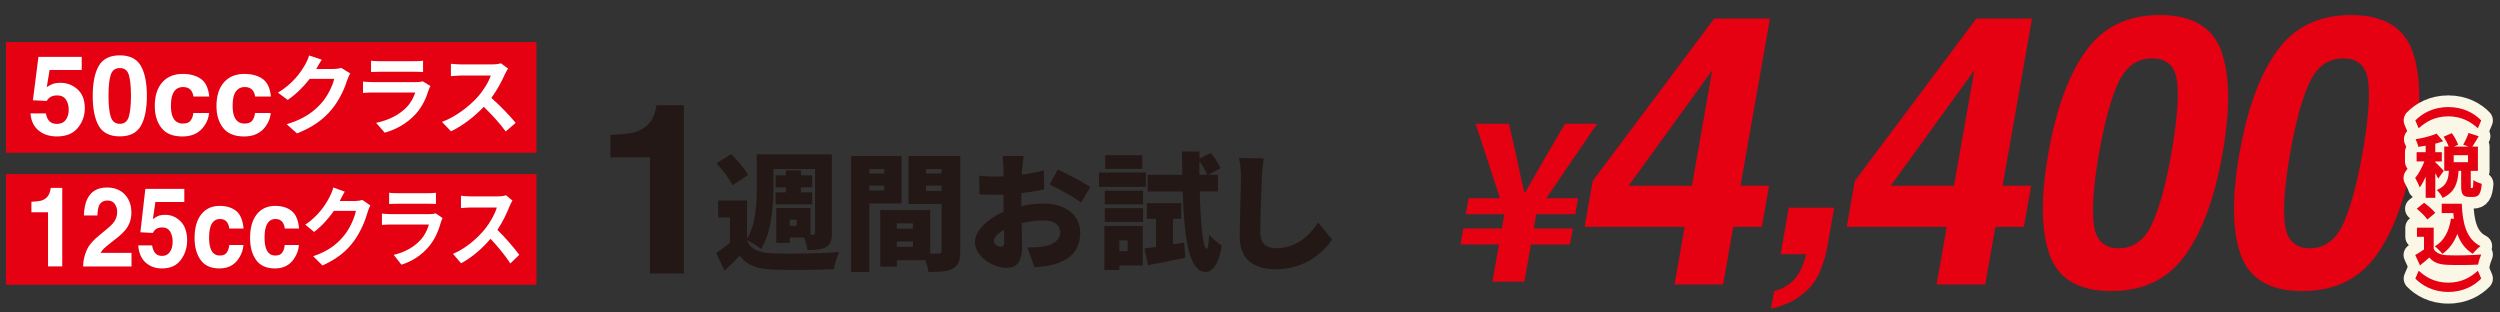 <?xml version="1.0" encoding="UTF-8"?>
<svg id="_レイヤー_1" data-name="レイヤー_1" xmlns="http://www.w3.org/2000/svg" viewBox="0 0 800 100">
  <rect x="0" y="0" width="800" height="100" fill="#333333" stroke="none"/>
  <defs>
    <style>
      .cls-1 {
        fill: none;
        stroke: #faf7e7;
        stroke-linecap: round;
        stroke-linejoin: round;
        stroke-width: 7.46px;
      }

      .cls-2 {
        fill: #231815;
      }

      .cls-3 {
        fill: #fff;
      }

      .cls-4 {
        fill: #e50012;
      }
    </style>
  </defs>
  <g>
    <path class="cls-4" d="M479.69,78.22h-12.34l.9-5.12h12.34l.8-4.56h-12.34l.9-5.12h10.03l-7.79-23.83h10.66l2.62,11.36c.71,3.5,1.43,7.01,2.28,10.51h.35c2.03-3.58,4.05-7.08,6.06-10.51l6.63-11.36h10.3l-16.26,23.83h10.16l-.9,5.12h-12.48l-.8,4.56h12.48l-.9,5.12h-12.48l-2.1,11.92h-10.23l2.1-11.92Z"/>
    <path class="cls-4" d="M566.11,59.43l-2.32,13.17h-9.14l-3.25,18.42h-15.56l3.25-18.42h-32.01l2.59-14.7,38.88-51.96h17.84l-9.43,53.5h9.14ZM521.17,59.43h20.24l6.52-36.96-26.76,36.96Z"/>
    <path class="cls-4" d="M582.58,86.45c-1,2.46-2.43,4.6-4.29,6.4-2.01,1.93-4.22,3.39-6.65,4.37-2.42.98-4.06,1.47-4.91,1.47l.97-5.5c2.85-.8,5.07-2.13,6.67-4s2.79-4.48,3.58-7.84h-8.16l2.62-14.89h14.53l-2.27,12.89c-.4,2.26-1.1,4.63-2.1,7.09Z"/>
    <path class="cls-4" d="M649.98,59.43l-2.32,13.17h-9.14l-3.25,18.42h-15.56l3.25-18.42h-32.01l2.59-14.7,38.88-51.96h17.84l-9.43,53.5h9.14ZM605.04,59.43h20.24l6.52-36.96-26.76,36.96Z"/>
    <path class="cls-4" d="M675.57,93.14c-10.3,0-16.84-3.82-19.64-11.46-2.8-7.64-2.95-18.52-.46-32.65,2.49-14.13,6.49-25.04,11.99-32.71,5.5-7.67,13.4-11.51,23.69-11.51s16.85,3.84,19.66,11.51c2.77,7.68,2.91,18.58.42,32.71-2.49,14.13-6.48,25.02-11.97,32.65-5.49,7.64-13.39,11.46-23.68,11.46ZM688.69,71.59c2.37-5.2,4.42-12.71,6.15-22.55,1.82-10.31,2.43-17.95,1.84-22.91-.59-4.96-3.25-7.44-7.97-7.44s-8.28,2.48-10.68,7.44c-2.4,4.96-4.51,12.6-6.33,22.91-1.74,9.84-2.3,17.37-1.7,22.58.6,5.22,3.27,7.82,7.99,7.82s8.29-2.62,10.7-7.85Z"/>
    <path class="cls-4" d="M736.73,93.14c-10.3,0-16.84-3.82-19.64-11.46-2.8-7.64-2.95-18.52-.46-32.65,2.49-14.13,6.49-25.04,11.99-32.71,5.5-7.67,13.4-11.51,23.69-11.51s16.85,3.84,19.66,11.51c2.77,7.68,2.91,18.58.42,32.71-2.49,14.13-6.48,25.02-11.97,32.65-5.49,7.64-13.39,11.46-23.68,11.46ZM749.84,71.59c2.37-5.2,4.42-12.71,6.15-22.55,1.82-10.31,2.43-17.95,1.84-22.91-.59-4.96-3.25-7.44-7.97-7.44s-8.28,2.48-10.68,7.44c-2.4,4.96-4.51,12.6-6.33,22.91-1.74,9.84-2.3,17.37-1.7,22.58.6,5.22,3.27,7.82,7.99,7.82s8.29-2.62,10.7-7.85Z"/>
  </g>
  <g>
    <g>
      <path class="cls-1" d="M793.99,38.54l-1.07,2.51c-2.2-2.01-5.13-3.82-9.47-3.82s-7.27,1.81-9.47,3.82l-1.07-2.51c2.14-2.2,5.65-4.28,10.54-4.28s8.4,2.07,10.54,4.28Z"/>
      <path class="cls-1" d="M780.22,57.16c-.22-.48-.55-1.13-.92-1.79v7.92h-3.08v-6.74c-.59,1.33-1.22,2.53-1.92,3.45-.28-.92-.96-2.25-1.44-3.05,1.13-1.33,2.2-3.4,2.95-5.3h-2.49v-2.95h2.9v-2.07c-.81.13-1.59.26-2.36.35-.13-.7-.52-1.77-.87-2.42,2.4-.39,5-1.05,6.72-1.81l2.09,2.44c-.79.31-1.64.55-2.51.79v2.73h2.09v2.95h-2.09v.26c.59.48,2.31,2.31,2.71,2.77l-1.79,2.49ZM791.11,60.17c.24,0,.33-.33.37-2.55.57.48,1.88,1,2.68,1.2-.26,3.27-1,4.19-2.71,4.19h-1.22c-2.2,0-2.66-.94-2.66-3.6v-4.76h-.83c-.26,3.8-1.07,6.83-5.11,8.68-.33-.79-1.18-1.94-1.85-2.53,3.21-1.33,3.69-3.45,3.86-6.15h-1.48v-7.75h1.42c-.35-.98-1-2.2-1.61-3.16l2.62-1.13c.81,1.13,1.68,2.64,2.01,3.71l-1.33.59h4.67l-1.72-.63c.61-1.03,1.33-2.55,1.7-3.73l3.27,1.05c-.72,1.22-1.44,2.42-2.05,3.32h1.79v7.75h-2.29v4.73c0,.72.02.79.2.79h.28ZM789.76,49.66h-4.58v2.25h4.58v-2.25Z"/>
      <path class="cls-1" d="M778.78,79.69c.81,1.35,2.29,1.9,4.43,1.99,2.66.11,7.64.04,10.78-.24-.35.76-.85,2.29-1,3.23-2.77.15-7.11.2-9.84.07-2.6-.11-4.32-.65-5.76-2.33-.89.79-1.81,1.57-2.99,2.51l-1.53-3.32c.89-.5,1.9-1.11,2.81-1.77v-4.06h-2.25v-2.92h5.35v6.85ZM776.75,70.24c-.63-1-2.16-2.47-3.4-3.45l2.36-1.9c1.24.89,2.84,2.25,3.58,3.25l-2.53,2.09ZM785.26,70.07c-.09-.61-.15-1.24-.2-1.88h-3.71v-2.99h6.42c.22,5.96,1.33,11.26,5.98,13.57-.74.52-1.9,1.68-2.47,2.44-2.47-1.51-3.99-3.71-4.93-6.35-1.07,2.73-2.64,4.89-4.78,6.37-.46-.61-1.7-1.85-2.42-2.4,2.97-1.72,4.56-4.87,5.17-8.9l.94.13Z"/>
      <path class="cls-1" d="M772.91,89.14l1.07-2.51c2.2,2.01,5.13,3.82,9.47,3.82s7.27-1.81,9.47-3.82l1.07,2.51c-2.14,2.2-5.65,4.28-10.54,4.28s-8.4-2.07-10.54-4.28Z"/>
    </g>
    <g>
      <path class="cls-4" d="M793.99,38.54l-1.07,2.51c-2.2-2.01-5.13-3.82-9.47-3.82s-7.27,1.81-9.47,3.82l-1.07-2.51c2.14-2.2,5.65-4.28,10.54-4.28s8.4,2.07,10.54,4.28Z"/>
      <path class="cls-4" d="M780.22,57.16c-.22-.48-.55-1.13-.92-1.79v7.92h-3.08v-6.74c-.59,1.33-1.22,2.53-1.92,3.45-.28-.92-.96-2.25-1.44-3.05,1.13-1.33,2.2-3.4,2.95-5.3h-2.49v-2.95h2.9v-2.07c-.81.13-1.59.26-2.36.35-.13-.7-.52-1.77-.87-2.42,2.4-.39,5-1.05,6.72-1.81l2.09,2.44c-.79.31-1.64.55-2.51.79v2.73h2.09v2.95h-2.09v.26c.59.48,2.31,2.31,2.71,2.77l-1.79,2.49ZM791.11,60.17c.24,0,.33-.33.37-2.55.57.48,1.88,1,2.68,1.2-.26,3.27-1,4.19-2.71,4.19h-1.22c-2.2,0-2.66-.94-2.66-3.6v-4.76h-.83c-.26,3.8-1.07,6.83-5.11,8.68-.33-.79-1.18-1.94-1.85-2.53,3.21-1.33,3.69-3.45,3.86-6.15h-1.48v-7.75h1.42c-.35-.98-1-2.2-1.61-3.16l2.62-1.13c.81,1.13,1.68,2.64,2.01,3.71l-1.33.59h4.67l-1.72-.63c.61-1.03,1.33-2.55,1.7-3.73l3.27,1.05c-.72,1.22-1.44,2.42-2.05,3.32h1.79v7.75h-2.29v4.73c0,.72.02.79.2.79h.28ZM789.76,49.66h-4.58v2.25h4.58v-2.25Z"/>
      <path class="cls-4" d="M778.78,79.69c.81,1.35,2.29,1.9,4.43,1.99,2.66.11,7.64.04,10.78-.24-.35.76-.85,2.29-1,3.23-2.77.15-7.11.2-9.84.07-2.6-.11-4.32-.65-5.76-2.33-.89.79-1.81,1.57-2.99,2.51l-1.53-3.32c.89-.5,1.9-1.11,2.81-1.77v-4.06h-2.25v-2.92h5.35v6.85ZM776.75,70.24c-.63-1-2.16-2.47-3.4-3.45l2.36-1.9c1.24.89,2.84,2.25,3.58,3.25l-2.53,2.09ZM785.26,70.07c-.09-.61-.15-1.24-.2-1.88h-3.71v-2.99h6.42c.22,5.96,1.33,11.26,5.98,13.57-.74.52-1.9,1.68-2.47,2.44-2.47-1.51-3.99-3.71-4.93-6.35-1.07,2.73-2.64,4.89-4.78,6.37-.46-.61-1.7-1.85-2.42-2.4,2.97-1.72,4.56-4.87,5.17-8.9l.94.13Z"/>
      <path class="cls-4" d="M772.91,89.14l1.07-2.51c2.2,2.01,5.13,3.82,9.47,3.82s7.27-1.81,9.47-3.82l1.07,2.51c-2.14,2.2-5.65,4.28-10.54,4.28s-8.4-2.07-10.54-4.28Z"/>
    </g>
  </g>
  <g>
    <rect class="cls-4" x="1.9" y="55.71" width="169.76" height="35.41"/>
    <g>
      <path class="cls-3" d="M19.92,85.25h-4.55v-17.33h-5.32v-3.36c1.4-.07,2.39-.17,2.95-.31.89-.22,1.62-.66,2.18-1.32.38-.45.68-1.05.87-1.8.12-.45.17-.79.17-1.01h3.7v25.14Z"/>
      <path class="cls-3" d="M36.71,65.23c-.53-.71-1.29-1.06-2.28-1.06-1.35,0-2.27.56-2.76,1.68-.28.65-.45,1.68-.5,3.09h-4.32c.07-2.14.42-3.87,1.04-5.18,1.19-2.51,3.29-3.76,6.32-3.76,2.39,0,4.3.74,5.71,2.21,1.41,1.47,2.12,3.42,2.12,5.85,0,1.86-.5,3.51-1.5,4.96-.66.96-1.73,2.03-3.23,3.21l-1.78,1.4c-1.11.88-1.88,1.51-2.29,1.91-.41.39-.76.85-1.04,1.37h9.88v4.35h-15.49c.04-1.8.39-3.45,1.05-4.94.63-1.68,2.13-3.45,4.49-5.32,2.05-1.63,3.38-2.8,3.98-3.5.93-1.1,1.39-2.3,1.39-3.61,0-1.06-.27-1.95-.8-2.65Z"/>
      <path class="cls-3" d="M51.89,72.77c-.54,0-1.01.08-1.4.23-.7.28-1.22.79-1.58,1.54l-3.99-.21,1.59-13.89h12.47v4.19h-9.25l-.81,5.5c.69-.5,1.22-.83,1.61-.99.64-.27,1.43-.4,2.36-.4,1.87,0,3.51.7,4.9,2.1s2.09,3.43,2.09,6.1c0,2.32-.67,4.4-2.01,6.22s-3.35,2.74-6.02,2.74c-2.15,0-3.92-.64-5.3-1.92-1.38-1.28-2.15-3.1-2.31-5.46h4.43c.18,1.08.51,1.9,1.01,2.49.5.58,1.23.88,2.18.88,1.1,0,1.94-.43,2.52-1.29.58-.86.87-1.94.87-3.25s-.27-2.37-.81-3.25-1.38-1.33-2.53-1.33Z"/>
      <path class="cls-3" d="M77.93,73.13h-4.55c-.08-.71-.3-1.34-.64-1.91-.5-.76-1.27-1.14-2.32-1.14-1.5,0-2.52.83-3.07,2.48-.29.88-.44,2.05-.44,3.5s.14,2.5.44,3.35c.53,1.57,1.53,2.36,3,2.36,1.04,0,1.78-.31,2.21-.94.44-.62.7-1.43.8-2.43h4.54c-.1,1.5-.59,2.92-1.47,4.26-1.39,2.16-3.46,3.24-6.19,3.24s-4.75-.9-6.04-2.71c-1.29-1.8-1.94-4.14-1.94-7.02,0-3.25.71-5.77,2.14-7.58,1.42-1.8,3.39-2.71,5.9-2.71,2.13,0,3.88.53,5.23,1.59,1.36,1.06,2.16,2.94,2.41,5.63Z"/>
      <path class="cls-3" d="M95.7,73.13h-4.56c-.08-.71-.3-1.34-.64-1.91-.5-.76-1.28-1.14-2.33-1.14-1.5,0-2.52.83-3.07,2.48-.29.88-.44,2.05-.44,3.5s.15,2.5.44,3.35c.53,1.57,1.53,2.36,3,2.36,1.04,0,1.78-.31,2.22-.94.44-.62.7-1.43.79-2.43h4.54c-.1,1.5-.59,2.92-1.47,4.26-1.39,2.16-3.46,3.24-6.19,3.24s-4.75-.9-6.04-2.71c-1.29-1.8-1.93-4.14-1.93-7.02,0-3.25.71-5.77,2.14-7.58,1.42-1.8,3.39-2.71,5.9-2.71,2.13,0,3.88.53,5.23,1.59,1.36,1.06,2.16,2.94,2.41,5.63Z"/>
      <path class="cls-3" d="M108.8,64.17c-.02.06-.05.08-.07.14h5.04c.78,0,1.61-.14,2.18-.33l2.56,1.76c-.28.53-.63,1.31-.83,2.01-.68,2.48-2.11,6.19-4.37,9.32-2.38,3.24-5.42,5.8-10.14,7.87l-2.96-2.96c5.15-1.7,7.93-4.13,10.12-6.89,1.71-2.18,3.16-5.52,3.56-7.62h-7.05c-1.68,2.43-3.87,4.88-6.33,6.75l-2.81-2.32c4.39-2.98,6.58-6.58,7.83-8.98.38-.7.9-1.98,1.13-2.93l3.66,1.34c-.58.98-1.23,2.23-1.53,2.85Z"/>
      <path class="cls-3" d="M141.14,70.94c-.75,2.71-1.83,5.41-3.72,7.73-2.54,3.12-5.75,5.02-8.96,6.03l-2.48-3.15c3.77-.86,6.78-2.71,8.69-4.88,1.36-1.53,2.13-3.26,2.58-4.83h-12.12c-.6,0-1.86.03-2.91.14v-3.63c1.05.08,2.13.17,2.91.17h12.42c.8,0,1.48-.11,1.83-.28l2.23,1.53c-.18.36-.38.86-.48,1.17ZM127.13,61.82h9.66c.78,0,2.01-.03,2.71-.14v3.6c-.68-.06-1.86-.08-2.76-.08h-9.61c-.8,0-1.88.03-2.61.08v-3.6c.7.11,1.76.14,2.61.14Z"/>
      <path class="cls-3" d="M163.11,65.89c-.85,2.17-2.26,5.16-3.94,7.67,2.49,2.4,5.52,5.97,7,7.98l-2.86,2.76c-1.63-2.51-3.97-5.36-6.33-7.89-2.66,3.12-6,6.02-9.44,7.84l-2.59-3.01c4.04-1.67,7.93-5.08,10.29-8.01,1.66-2.09,3.19-4.85,3.74-6.83h-8.51c-1.05,0-2.43.17-2.96.2v-3.96c.68.11,2.21.2,2.96.2h8.86c1.08,0,2.08-.17,2.59-.36l2.06,1.7c-.2.31-.65,1.17-.88,1.73Z"/>
    </g>
  </g>
  <g>
    <rect class="cls-4" x="1.9" y="13.47" width="169.76" height="35.41"/>
    <g>
      <path class="cls-3" d="M18.28,30.53c-.6,0-1.12.08-1.56.23-.77.28-1.36.79-1.75,1.54l-4.44-.21,1.77-13.89h13.85v4.19h-10.28l-.9,5.5c.76-.5,1.36-.83,1.79-.99.72-.27,1.59-.4,2.62-.4,2.08,0,3.89.7,5.44,2.1s2.32,3.43,2.32,6.1c0,2.32-.75,4.4-2.24,6.22s-3.72,2.74-6.69,2.74c-2.39,0-4.36-.64-5.89-1.92-1.54-1.28-2.39-3.1-2.57-5.46h4.92c.2,1.08.57,1.9,1.13,2.49.55.58,1.36.88,2.43.88,1.22,0,2.16-.43,2.8-1.29.64-.86.96-1.94.96-3.25s-.3-2.37-.9-3.25c-.6-.88-1.54-1.33-2.81-1.33Z"/>
      <path class="cls-3" d="M38.34,43.64c-3.2,0-5.45-1.12-6.74-3.36-1.29-2.24-1.93-5.44-1.93-9.59s.64-7.35,1.93-9.6c1.29-2.25,3.53-3.38,6.74-3.38s5.45,1.13,6.74,3.38c1.28,2.25,1.92,5.46,1.92,9.6s-.64,7.34-1.93,9.59c-1.29,2.24-3.53,3.36-6.73,3.36ZM41.23,37.31c.45-1.53.68-3.73.68-6.62s-.23-5.27-.68-6.73-1.42-2.18-2.89-2.18-2.44.73-2.91,2.18-.71,3.7-.71,6.73.24,5.1.71,6.63,1.44,2.3,2.91,2.3,2.43-.77,2.89-2.31Z"/>
      <path class="cls-3" d="M66.96,30.9h-5.06c-.09-.71-.33-1.34-.71-1.91-.55-.76-1.42-1.14-2.58-1.14-1.67,0-2.8.83-3.42,2.48-.32.88-.49,2.05-.49,3.5s.16,2.5.49,3.35c.59,1.57,1.7,2.36,3.33,2.36,1.16,0,1.98-.31,2.46-.94s.78-1.43.88-2.43h5.04c-.12,1.5-.66,2.92-1.63,4.26-1.55,2.16-3.84,3.24-6.88,3.24s-5.28-.9-6.71-2.71-2.15-4.14-2.15-7.02c0-3.25.79-5.77,2.38-7.58,1.58-1.8,3.77-2.71,6.55-2.71,2.37,0,4.31.53,5.82,1.59,1.51,1.06,2.4,2.94,2.68,5.63Z"/>
      <path class="cls-3" d="M86.7,30.9h-5.06c-.09-.71-.33-1.34-.71-1.91-.55-.76-1.42-1.14-2.58-1.14-1.66,0-2.8.83-3.42,2.48-.32.88-.49,2.05-.49,3.5s.16,2.5.49,3.35c.59,1.57,1.7,2.36,3.33,2.36,1.16,0,1.98-.31,2.46-.94s.78-1.43.88-2.43h5.04c-.12,1.5-.66,2.92-1.63,4.26-1.55,2.16-3.84,3.24-6.88,3.24s-5.28-.9-6.71-2.71-2.15-4.14-2.15-7.02c0-3.25.79-5.77,2.38-7.58,1.58-1.8,3.77-2.71,6.55-2.71,2.37,0,4.31.53,5.82,1.59,1.51,1.06,2.4,2.94,2.68,5.63Z"/>
      <path class="cls-3" d="M101.27,21.93c-.03.06-.05.08-.08.14h5.61c.87,0,1.79-.14,2.43-.33l2.84,1.76c-.31.53-.7,1.31-.92,2.01-.75,2.48-2.34,6.19-4.85,9.32-2.65,3.24-6.03,5.8-11.27,7.87l-3.29-2.96c5.72-1.7,8.81-4.13,11.24-6.89,1.9-2.18,3.51-5.52,3.96-7.62h-7.84c-1.87,2.43-4.29,4.88-7.03,6.75l-3.12-2.32c4.88-2.98,7.31-6.58,8.7-8.98.42-.7,1-1.98,1.25-2.93l4.07,1.34c-.64.98-1.37,2.23-1.7,2.85Z"/>
      <path class="cls-3" d="M137.2,28.7c-.84,2.71-2.04,5.41-4.13,7.73-2.82,3.12-6.39,5.02-9.96,6.03l-2.76-3.15c4.18-.86,7.53-2.71,9.65-4.88,1.51-1.53,2.37-3.26,2.87-4.83h-13.47c-.67,0-2.06.03-3.24.14v-3.63c1.17.08,2.37.17,3.24.17h13.81c.89,0,1.65-.11,2.04-.28l2.48,1.53c-.2.36-.42.86-.53,1.17ZM121.63,19.58h10.74c.86,0,2.23-.03,3.01-.14v3.6c-.75-.06-2.06-.08-3.07-.08h-10.68c-.89,0-2.09.03-2.9.08v-3.6c.78.11,1.95.14,2.9.14Z"/>
      <path class="cls-3" d="M161.61,23.66c-.95,2.17-2.51,5.16-4.38,7.67,2.76,2.4,6.14,5.97,7.78,7.98l-3.18,2.76c-1.81-2.51-4.41-5.36-7.03-7.89-2.96,3.12-6.67,6.02-10.49,7.84l-2.87-3.01c4.49-1.67,8.81-5.08,11.44-8.01,1.84-2.09,3.54-4.85,4.16-6.83h-9.46c-1.17,0-2.71.17-3.29.2v-3.96c.75.11,2.46.2,3.29.2h9.85c1.2,0,2.32-.17,2.87-.36l2.29,1.7c-.22.31-.73,1.17-.98,1.73Z"/>
    </g>
  </g>
  <g>
    <path class="cls-2" d="M218.85,87.52h-10.85v-37.15h-12.67v-7.21c3.34-.15,5.68-.37,7.02-.67,2.13-.47,3.86-1.41,5.2-2.82.92-.97,1.61-2.25,2.08-3.86.27-.97.41-1.68.41-2.15h8.8v53.86Z"/>
    <path class="cls-2" d="M239.05,77.2c1.38,2.6,3.98,3.69,7.83,3.85,5.28.24,15.5.12,21.67-.41-.61,1.3-1.46,3.85-1.74,5.48-5.48.28-14.57.37-19.92.12-4.71-.2-7.79-1.3-10.18-4.42-1.42,1.54-2.92,3-4.83,4.79l-2.72-5.64c1.38-.93,2.96-2.07,4.42-3.29v-8.07h-3.77v-5.44h9.25v12.21c2.88-4.75,3.12-11.52,3.12-16.47v-10.51h24.02v25.16c0,2.39-.41,3.69-1.87,4.54-1.42.81-3.37.89-5.96.89-.12-1.14-.57-2.72-1.05-3.98h-4.58v1.7h-4.34v-11.16h10.95v8.6h.81c.49,0,.65-.2.65-.69v-20.37h-13.31v5.8c0,5.92-.57,14.44-3.98,19.76-.97-.85-3.12-2.15-4.46-2.76v.28ZM234.35,59.27c-.85-1.95-3.12-4.91-5.07-7.02l4.67-2.92c1.99,1.95,4.42,4.67,5.44,6.65l-5.03,3.29ZM251.51,61.54v-1.58h-3.33v-3.85h3.33v-1.58h4.79v1.58h3.61v3.85h-3.61v1.58h3.61v3.85h-11.73v-3.85h3.33ZM254.96,70.31h-2.23v1.95h2.23v-1.95Z"/>
    <path class="cls-2" d="M278.19,65.11v21.91h-5.84v-37.08h16.15v15.17h-10.31ZM278.19,54.12v1.38h4.79v-1.38h-4.79ZM282.97,60.97v-1.58h-4.79v1.58h4.79ZM307.28,80.29c0,3-.57,4.67-2.35,5.64-1.83.97-4.26,1.1-7.83,1.1-.12-1.01-.49-2.43-.93-3.77h-9.17v2.07h-5.32v-18.1h15.99v13.92h2.68c.73,0,.97-.24.97-.93v-14.97h-10.59v-15.3h16.55v30.35ZM286.99,71.48v1.7h5.15v-1.7h-5.15ZM292.14,78.99v-1.7h-5.15v1.7h5.15ZM296.32,54.12v1.38h4.99v-1.38h-4.99ZM301.31,61.09v-1.7h-4.99v1.7h4.99Z"/>
    <path class="cls-2" d="M327.12,53.83l-.12,2.07c2.52-.32,4.99-.81,7.02-1.38l.12,6.09c-2.23.49-4.83.89-7.3,1.18-.04.85-.04,1.7-.04,2.6v1.58c2.56-.57,5.11-.85,7.14-.85,6.41,0,11.73,3.29,11.73,9.29,0,4.75-2.19,8.64-9.13,10.39-1.91.41-3.73.57-5.52.73l-2.23-6.37c1.95,0,3.73-.04,5.07-.28,3.12-.53,5.4-2.03,5.4-4.5s-2.03-3.85-5.4-3.85c-2.23,0-4.67.33-6.94.89.08,3.04.16,5.88.16,7.14,0,5.72-2.03,7.14-4.95,7.14-4.38,0-10.14-3.57-10.14-8.24,0-3.65,4.06-7.47,9.17-9.7-.04-1.05-.04-2.11-.04-3.16v-2.31c-.65.04-1.22.04-1.75.04-2.92,0-4.54-.04-5.92-.2l-.12-5.92c2.47.28,4.38.28,5.84.28.61,0,1.26,0,1.95-.04v-2.56c0-.85-.16-3.21-.28-3.98h6.74c-.16.77-.37,2.88-.45,3.94ZM320.18,78.95c.61,0,1.18-.16,1.18-1.58,0-.77-.04-2.15-.08-3.81-2.03,1.14-3.25,2.48-3.25,3.61,0,.97,1.38,1.79,2.15,1.79ZM348.9,59.84l-2.92,4.99c-1.91-1.5-7.63-4.67-10.1-5.8l2.64-4.79c3.25,1.5,8.11,4.1,10.39,5.6Z"/>
    <path class="cls-2" d="M366.68,59.8h-15.01v-4.58h15.01v4.58ZM365.7,84.95h-7.51v1.46h-4.79v-14.08h12.29v12.62ZM353.53,61.01h12.25v4.38h-12.25v-4.38ZM353.53,66.61h12.25v4.38h-12.25v-4.38ZM365.54,54.04h-11.89v-4.38h11.89v4.38ZM358.2,76.92v3.45h2.64v-3.45h-2.64ZM378.93,77.65l.37,4.83c-4.06.85-8.4,1.7-11.93,2.39l-1.14-5.36c1.1-.12,2.35-.33,3.69-.49v-9.01h-2.92v-4.99h11v4.99h-2.64v8.2l3.57-.57ZM383.92,61.26c.24,10.63,1.09,18.34,2.19,18.42.45,0,.69-1.7.81-4.67.85,1.3,3.21,3,4.06,3.57-1.18,7.14-3.57,8.48-5.15,8.44-5.15-.12-6.82-9.41-7.38-25.76h-11.2v-5.32h11.08c-.04-2.35-.08-4.87-.08-7.47h5.6l-.04,2.31,3.65-1.83c1.18,1.46,2.56,3.45,3.12,4.87l-3.94,2.11h3.08v5.32h-5.8ZM386.31,55.94c-.49-1.22-1.5-2.96-2.51-4.42v4.42h2.51Z"/>
    <path class="cls-2" d="M403.79,56.83c-.2,4.26-.49,13.02-.49,17.49,0,3.89,2.23,5.11,4.99,5.11,6.29,0,10.55-3.69,13.51-8.24l4.46,5.48c-2.52,3.9-8.56,9.49-18.02,9.49-7.1,0-11.52-3.21-11.52-10.3,0-5.11.37-15.99.37-19.03,0-2.19-.2-4.42-.61-6.25l7.91.08c-.28,1.91-.53,4.38-.61,6.17Z"/>
  </g>
</svg>